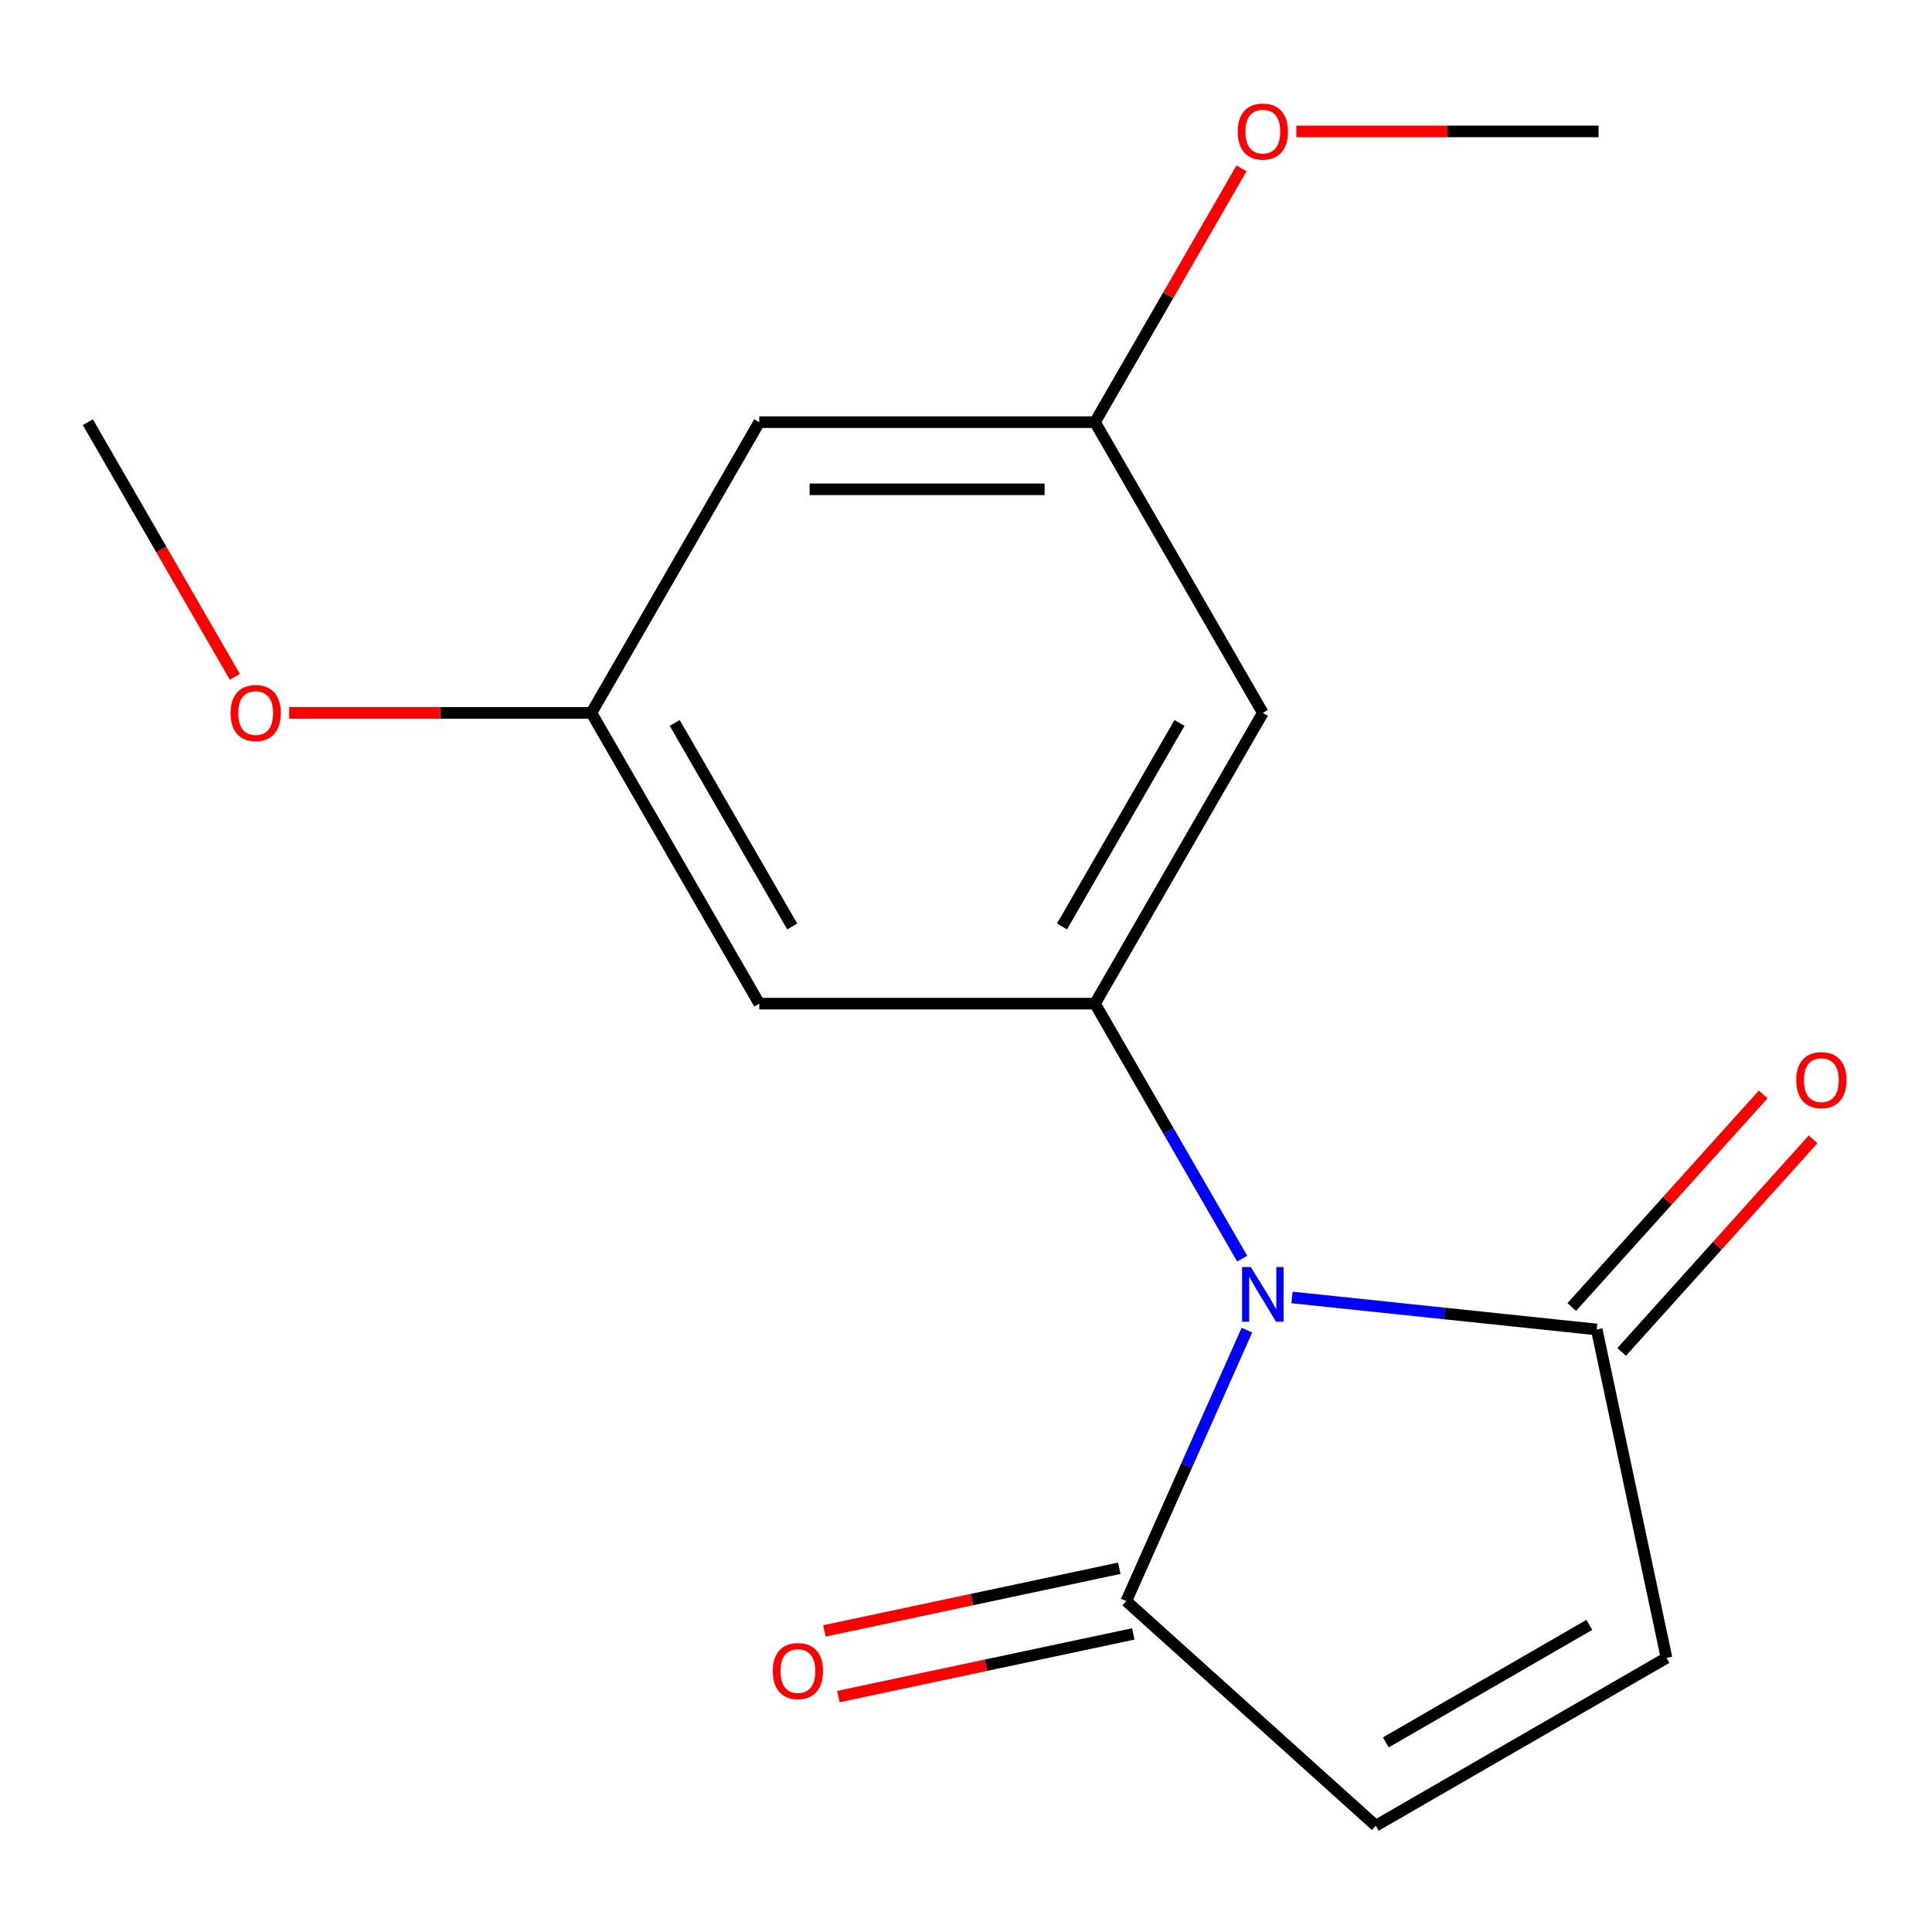 <?xml version='1.0' encoding='iso-8859-1'?>
<svg version='1.1' baseProfile='full'
              xmlns='http://www.w3.org/2000/svg'
                      xmlns:rdkit='http://www.rdkit.org/xml'
                      xmlns:xlink='http://www.w3.org/1999/xlink'
                  xml:space='preserve'
width='1000px' height='1000px' viewBox='0 0 1000 1000'>
<!-- END OF HEADER -->
<rect style='opacity:1.0;fill:#FFFFFF;stroke:none' width='1000' height='1000' x='0' y='0'> </rect>
<path class='bond-0' d='M 642.957,651.469 L 604.857,585.478' style='fill:none;fill-rule:evenodd;stroke:#0000FF;stroke-width:6px;stroke-linecap:butt;stroke-linejoin:miter;stroke-opacity:1' />
<path class='bond-0' d='M 604.857,585.478 L 566.757,519.486' style='fill:none;fill-rule:evenodd;stroke:#000000;stroke-width:6px;stroke-linecap:butt;stroke-linejoin:miter;stroke-opacity:1' />
<path class='bond-1' d='M 668.725,671.559 L 747.59,679.848' style='fill:none;fill-rule:evenodd;stroke:#0000FF;stroke-width:6px;stroke-linecap:butt;stroke-linejoin:miter;stroke-opacity:1' />
<path class='bond-1' d='M 747.59,679.848 L 826.456,688.137' style='fill:none;fill-rule:evenodd;stroke:#000000;stroke-width:6px;stroke-linecap:butt;stroke-linejoin:miter;stroke-opacity:1' />
<path class='bond-2' d='M 645.402,688.477 L 614.183,758.598' style='fill:none;fill-rule:evenodd;stroke:#0000FF;stroke-width:6px;stroke-linecap:butt;stroke-linejoin:miter;stroke-opacity:1' />
<path class='bond-2' d='M 614.183,758.598 L 582.963,828.718' style='fill:none;fill-rule:evenodd;stroke:#000000;stroke-width:6px;stroke-linecap:butt;stroke-linejoin:miter;stroke-opacity:1' />
<path class='bond-5' d='M 566.757,519.486 L 653.641,368.999' style='fill:none;fill-rule:evenodd;stroke:#000000;stroke-width:6px;stroke-linecap:butt;stroke-linejoin:miter;stroke-opacity:1' />
<path class='bond-5' d='M 549.692,479.536 L 610.511,374.196' style='fill:none;fill-rule:evenodd;stroke:#000000;stroke-width:6px;stroke-linecap:butt;stroke-linejoin:miter;stroke-opacity:1' />
<path class='bond-6' d='M 566.757,519.486 L 392.989,519.486' style='fill:none;fill-rule:evenodd;stroke:#000000;stroke-width:6px;stroke-linecap:butt;stroke-linejoin:miter;stroke-opacity:1' />
<path class='bond-3' d='M 826.456,688.137 L 862.584,858.107' style='fill:none;fill-rule:evenodd;stroke:#000000;stroke-width:6px;stroke-linecap:butt;stroke-linejoin:miter;stroke-opacity:1' />
<path class='bond-10' d='M 839.37,699.764 L 888.905,644.749' style='fill:none;fill-rule:evenodd;stroke:#000000;stroke-width:6px;stroke-linecap:butt;stroke-linejoin:miter;stroke-opacity:1' />
<path class='bond-10' d='M 888.905,644.749 L 938.441,589.734' style='fill:none;fill-rule:evenodd;stroke:#FF0000;stroke-width:6px;stroke-linecap:butt;stroke-linejoin:miter;stroke-opacity:1' />
<path class='bond-10' d='M 813.543,676.51 L 863.079,621.494' style='fill:none;fill-rule:evenodd;stroke:#000000;stroke-width:6px;stroke-linecap:butt;stroke-linejoin:miter;stroke-opacity:1' />
<path class='bond-10' d='M 863.079,621.494 L 912.614,566.479' style='fill:none;fill-rule:evenodd;stroke:#FF0000;stroke-width:6px;stroke-linecap:butt;stroke-linejoin:miter;stroke-opacity:1' />
<path class='bond-4' d='M 582.963,828.718 L 712.097,944.991' style='fill:none;fill-rule:evenodd;stroke:#000000;stroke-width:6px;stroke-linecap:butt;stroke-linejoin:miter;stroke-opacity:1' />
<path class='bond-9' d='M 579.35,811.721 L 503.037,827.942' style='fill:none;fill-rule:evenodd;stroke:#000000;stroke-width:6px;stroke-linecap:butt;stroke-linejoin:miter;stroke-opacity:1' />
<path class='bond-9' d='M 503.037,827.942 L 426.724,844.162' style='fill:none;fill-rule:evenodd;stroke:#FF0000;stroke-width:6px;stroke-linecap:butt;stroke-linejoin:miter;stroke-opacity:1' />
<path class='bond-9' d='M 586.576,845.715 L 510.263,861.936' style='fill:none;fill-rule:evenodd;stroke:#000000;stroke-width:6px;stroke-linecap:butt;stroke-linejoin:miter;stroke-opacity:1' />
<path class='bond-9' d='M 510.263,861.936 L 433.95,878.156' style='fill:none;fill-rule:evenodd;stroke:#FF0000;stroke-width:6px;stroke-linecap:butt;stroke-linejoin:miter;stroke-opacity:1' />
<path class='bond-16' d='M 862.584,858.107 L 712.097,944.991' style='fill:none;fill-rule:evenodd;stroke:#000000;stroke-width:6px;stroke-linecap:butt;stroke-linejoin:miter;stroke-opacity:1' />
<path class='bond-16' d='M 822.635,841.042 L 717.294,901.861' style='fill:none;fill-rule:evenodd;stroke:#000000;stroke-width:6px;stroke-linecap:butt;stroke-linejoin:miter;stroke-opacity:1' />
<path class='bond-8' d='M 653.641,368.999 L 566.757,218.512' style='fill:none;fill-rule:evenodd;stroke:#000000;stroke-width:6px;stroke-linecap:butt;stroke-linejoin:miter;stroke-opacity:1' />
<path class='bond-7' d='M 392.989,519.486 L 306.106,368.999' style='fill:none;fill-rule:evenodd;stroke:#000000;stroke-width:6px;stroke-linecap:butt;stroke-linejoin:miter;stroke-opacity:1' />
<path class='bond-7' d='M 410.054,479.536 L 349.236,374.196' style='fill:none;fill-rule:evenodd;stroke:#000000;stroke-width:6px;stroke-linecap:butt;stroke-linejoin:miter;stroke-opacity:1' />
<path class='bond-11' d='M 306.106,368.999 L 392.989,218.512' style='fill:none;fill-rule:evenodd;stroke:#000000;stroke-width:6px;stroke-linecap:butt;stroke-linejoin:miter;stroke-opacity:1' />
<path class='bond-13' d='M 306.106,368.999 L 227.894,368.999' style='fill:none;fill-rule:evenodd;stroke:#000000;stroke-width:6px;stroke-linecap:butt;stroke-linejoin:miter;stroke-opacity:1' />
<path class='bond-13' d='M 227.894,368.999 L 149.682,368.999' style='fill:none;fill-rule:evenodd;stroke:#FF0000;stroke-width:6px;stroke-linecap:butt;stroke-linejoin:miter;stroke-opacity:1' />
<path class='bond-12' d='M 566.757,218.512 L 604.684,152.821' style='fill:none;fill-rule:evenodd;stroke:#000000;stroke-width:6px;stroke-linecap:butt;stroke-linejoin:miter;stroke-opacity:1' />
<path class='bond-12' d='M 604.684,152.821 L 642.611,87.129' style='fill:none;fill-rule:evenodd;stroke:#FF0000;stroke-width:6px;stroke-linecap:butt;stroke-linejoin:miter;stroke-opacity:1' />
<path class='bond-17' d='M 566.757,218.512 L 392.989,218.512' style='fill:none;fill-rule:evenodd;stroke:#000000;stroke-width:6px;stroke-linecap:butt;stroke-linejoin:miter;stroke-opacity:1' />
<path class='bond-17' d='M 540.692,253.266 L 419.055,253.266' style='fill:none;fill-rule:evenodd;stroke:#000000;stroke-width:6px;stroke-linecap:butt;stroke-linejoin:miter;stroke-opacity:1' />
<path class='bond-14' d='M 670.985,68.025 L 749.196,68.025' style='fill:none;fill-rule:evenodd;stroke:#FF0000;stroke-width:6px;stroke-linecap:butt;stroke-linejoin:miter;stroke-opacity:1' />
<path class='bond-14' d='M 749.196,68.025 L 827.408,68.025' style='fill:none;fill-rule:evenodd;stroke:#000000;stroke-width:6px;stroke-linecap:butt;stroke-linejoin:miter;stroke-opacity:1' />
<path class='bond-15' d='M 121.562,350.335 L 83.508,284.424' style='fill:none;fill-rule:evenodd;stroke:#FF0000;stroke-width:6px;stroke-linecap:butt;stroke-linejoin:miter;stroke-opacity:1' />
<path class='bond-15' d='M 83.508,284.424 L 45.455,218.512' style='fill:none;fill-rule:evenodd;stroke:#000000;stroke-width:6px;stroke-linecap:butt;stroke-linejoin:miter;stroke-opacity:1' />
<path  class='atom-0' d='M 647.381 655.813
L 656.661 670.813
Q 657.581 672.293, 659.061 674.973
Q 660.541 677.653, 660.621 677.813
L 660.621 655.813
L 664.381 655.813
L 664.381 684.133
L 660.501 684.133
L 650.541 667.733
Q 649.381 665.813, 648.141 663.613
Q 646.941 661.413, 646.581 660.733
L 646.581 684.133
L 642.901 684.133
L 642.901 655.813
L 647.381 655.813
' fill='#0000FF'/>
<path  class='atom-10' d='M 399.993 864.926
Q 399.993 858.126, 403.353 854.326
Q 406.713 850.526, 412.993 850.526
Q 419.273 850.526, 422.633 854.326
Q 425.993 858.126, 425.993 864.926
Q 425.993 871.806, 422.593 875.726
Q 419.193 879.606, 412.993 879.606
Q 406.753 879.606, 403.353 875.726
Q 399.993 871.846, 399.993 864.926
M 412.993 876.406
Q 417.313 876.406, 419.633 873.526
Q 421.993 870.606, 421.993 864.926
Q 421.993 859.366, 419.633 856.566
Q 417.313 853.726, 412.993 853.726
Q 408.673 853.726, 406.313 856.526
Q 403.993 859.326, 403.993 864.926
Q 403.993 870.646, 406.313 873.526
Q 408.673 876.406, 412.993 876.406
' fill='#FF0000'/>
<path  class='atom-11' d='M 929.729 559.083
Q 929.729 552.283, 933.089 548.483
Q 936.449 544.683, 942.729 544.683
Q 949.009 544.683, 952.369 548.483
Q 955.729 552.283, 955.729 559.083
Q 955.729 565.963, 952.329 569.883
Q 948.929 573.763, 942.729 573.763
Q 936.489 573.763, 933.089 569.883
Q 929.729 566.003, 929.729 559.083
M 942.729 570.563
Q 947.049 570.563, 949.369 567.683
Q 951.729 564.763, 951.729 559.083
Q 951.729 553.523, 949.369 550.723
Q 947.049 547.883, 942.729 547.883
Q 938.409 547.883, 936.049 550.683
Q 933.729 553.483, 933.729 559.083
Q 933.729 564.803, 936.049 567.683
Q 938.409 570.563, 942.729 570.563
' fill='#FF0000'/>
<path  class='atom-13' d='M 640.641 68.105
Q 640.641 61.305, 644.001 57.505
Q 647.361 53.705, 653.641 53.705
Q 659.921 53.705, 663.281 57.505
Q 666.641 61.305, 666.641 68.105
Q 666.641 74.985, 663.241 78.905
Q 659.841 82.785, 653.641 82.785
Q 647.401 82.785, 644.001 78.905
Q 640.641 75.025, 640.641 68.105
M 653.641 79.585
Q 657.961 79.585, 660.281 76.705
Q 662.641 73.785, 662.641 68.105
Q 662.641 62.545, 660.281 59.745
Q 657.961 56.905, 653.641 56.905
Q 649.321 56.905, 646.961 59.705
Q 644.641 62.505, 644.641 68.105
Q 644.641 73.825, 646.961 76.705
Q 649.321 79.585, 653.641 79.585
' fill='#FF0000'/>
<path  class='atom-14' d='M 119.338 369.079
Q 119.338 362.279, 122.698 358.479
Q 126.058 354.679, 132.338 354.679
Q 138.618 354.679, 141.978 358.479
Q 145.338 362.279, 145.338 369.079
Q 145.338 375.959, 141.938 379.879
Q 138.538 383.759, 132.338 383.759
Q 126.098 383.759, 122.698 379.879
Q 119.338 375.999, 119.338 369.079
M 132.338 380.559
Q 136.658 380.559, 138.978 377.679
Q 141.338 374.759, 141.338 369.079
Q 141.338 363.519, 138.978 360.719
Q 136.658 357.879, 132.338 357.879
Q 128.018 357.879, 125.658 360.679
Q 123.338 363.479, 123.338 369.079
Q 123.338 374.799, 125.658 377.679
Q 128.018 380.559, 132.338 380.559
' fill='#FF0000'/>
</svg>
